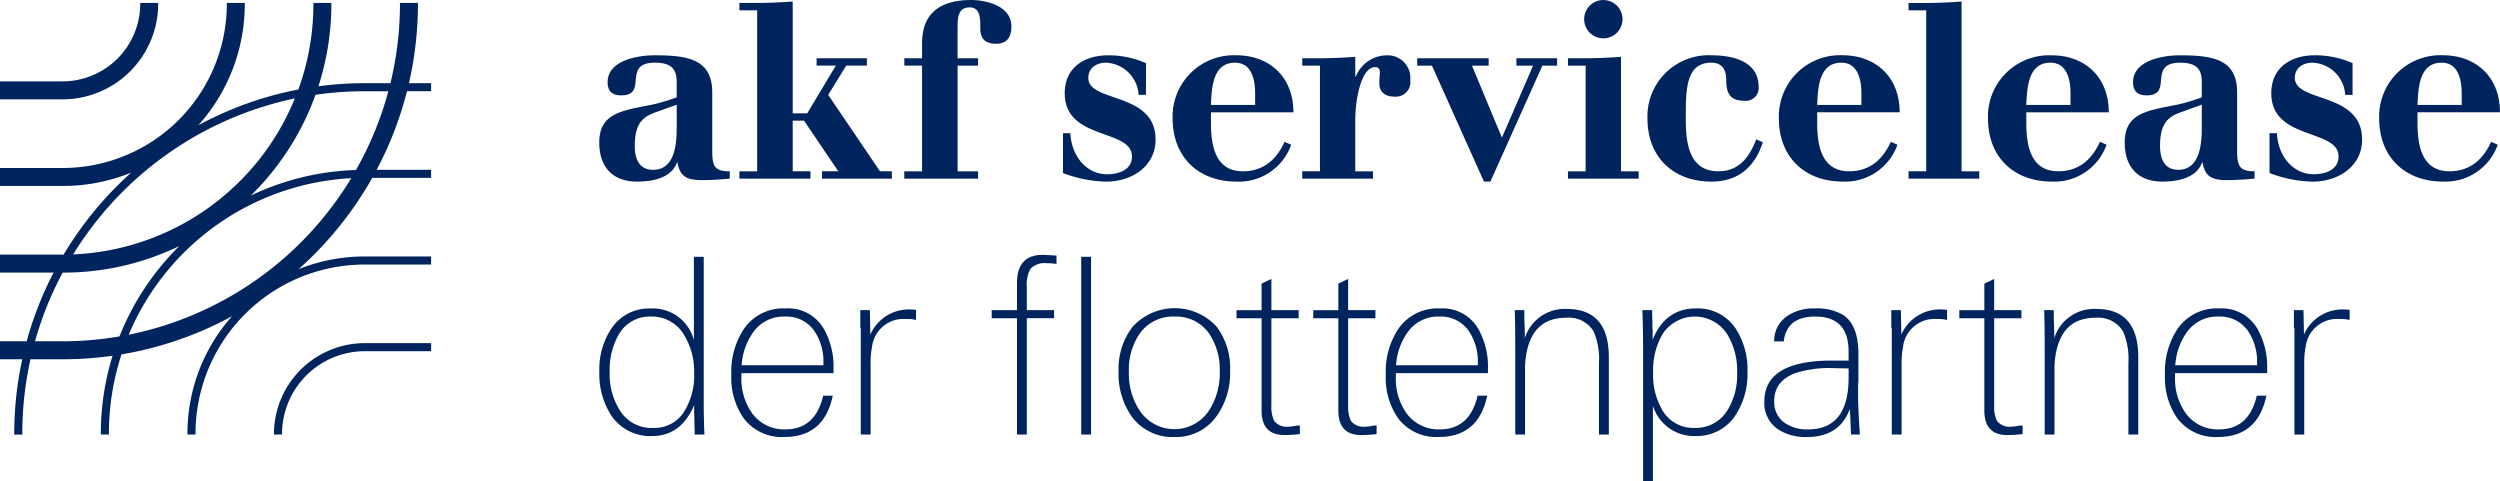 <svg xmlns="http://www.w3.org/2000/svg" width="341.106" height="65.631"><path d="M37.38 59.219v.072h1.1v-.072a11.308 11.308 0 0 1 11.29-11.3h9.054v-1.1h-9.058a12.406 12.406 0 0 0-12.386 12.4Zm21.44-46.771v-1.1h-3.021A48.558 48.558 0 0 0 57.025.484V.402h-2.452v.082a46.052 46.052 0 0 1-1.3 10.867h-3.514a48.009 48.009 0 0 0-6.31.417A36.547 36.547 0 0 0 45.212.536V.402h-2.453v.134a34.078 34.078 0 0 1-2.051 11.676 47.43 47.43 0 0 0-13.649 4.882A24.744 24.744 0 0 0 33.399.54V.402h-2.451V.54A22.4 22.4 0 0 1 8.589 22.92H0v2.453h8.589a24.645 24.645 0 0 0 9.313-1.822A48.2 48.2 0 0 0 8.68 34.742H0v2.454h7.31a47.568 47.568 0 0 0-3.67 9.369H0v2.454h3.037a47.9 47.9 0 0 0-1.094 10.193v.082h1.1v-.082a46.793 46.793 0 0 1 1.116-10.19h4.374a48.636 48.636 0 0 0 6.826-.483 35.891 35.891 0 0 0-1.6 10.619v.133h1.1v-.133a34.768 34.768 0 0 1 1.721-10.806 48.094 48.094 0 0 0 15.082-5.21 24.064 24.064 0 0 0-6.086 16.012v.138h1.1v-.138A23.073 23.073 0 0 1 49.7 36.096h9.12v-1.1h-9.119a23.978 23.978 0 0 0-8.952 1.73 48.856 48.856 0 0 0 10.04-12.456h8.033v-1.1h-7.433a48.235 48.235 0 0 0 4.144-10.726h3.288Zm-18.587.978A34.234 34.234 0 0 1 9.982 34.712a46.853 46.853 0 0 1 30.251-21.286ZM8.534 46.567H4.776a46.483 46.483 0 0 1 3.773-9.369h.035a36.38 36.38 0 0 0 15.875-3.623A36.1 36.1 0 0 0 16.3 45.899a46.058 46.058 0 0 1-7.766.668Zm9.03-.9a34.922 34.922 0 0 1 30.361-21.355 46.172 46.172 0 0 1-30.366 21.36Zm31-22.469a35.681 35.681 0 0 0-14.345 3.491 36.751 36.751 0 0 0 8.833-13.757 46.878 46.878 0 0 1 6.7-.483h3.234a45.819 45.819 0 0 1-4.421 10.754ZM21.587.498V.402h-2.451v.1a10.606 10.606 0 0 1-10.589 10.6H0v2.453h8.547A13.061 13.061 0 0 0 21.587.498Zm74.532 58.794h-1.34v-.5c0-.156-.006-.352-.017-.587s-.017-.475-.017-.721-.006-.492-.017-.738-.017-.458-.017-.637v-.839q-1.777 4.227-5.764 4.227a6.407 6.407 0 0 1-5.46-2.685 10.371 10.371 0 0 1-1.709-6.138 10 10 0 0 1 1.676-5.9 6.139 6.139 0 0 1 5.294-2.683 5.786 5.786 0 0 1 5.93 4.321v-11.37h1.341v19.319q0 3.087.1 4.931Zm-1.407-8.385a9.55 9.55 0 0 0-1.374-5.2 5.063 5.063 0 0 0-4.557-2.516 4.822 4.822 0 0 0-4.356 2.449 9.682 9.682 0 0 0-1.24 5.1 9.3 9.3 0 0 0 1.374 5.232 5.061 5.061 0 0 0 4.558 2.415 4.727 4.727 0 0 0 4.356-2.449 9.228 9.228 0 0 0 1.241-5.031Zm19.013 0h-12.566v.5a8.135 8.135 0 0 0 1.475 5 5.4 5.4 0 0 0 4.523 2.18q4.088 0 5.161-4.6h1.306q-1.173 5.634-6.6 5.635a6.521 6.521 0 0 1-5.529-2.516 9.668 9.668 0 0 1-1.709-6 10.564 10.564 0 0 1 1.742-6.272 6.5 6.5 0 0 1 5.663-2.75 5.6 5.6 0 0 1 5.193 2.75 10.441 10.441 0 0 1 1.341 5.6v.47Zm-1.374-1.073v-.4a7.383 7.383 0 0 0-1.274-4.327 4.624 4.624 0 0 0-3.954-1.912 5.066 5.066 0 0 0-4.289 2.046 8.694 8.694 0 0 0-1.642 4.6h11.159Zm12.636-6.172a4.678 4.678 0 0 0-1.374-.134 4.312 4.312 0 0 0-4.624 3.756 11.073 11.073 0 0 0-.2 2.382v9.626h-1.34V45.137a.985.985 0 0 0-.034-.369 1.49 1.49 0 0 1-.034-.436v-2.013h1.306l.067 3.321a5.739 5.739 0 0 1 5.26-3.421q.3 0 .553.017a3.466 3.466 0 0 1 .42.05v1.376Zm19.167-7.65a9.039 9.039 0 0 0-1.34-.1 2.655 2.655 0 0 0-2.245.8 4.642 4.642 0 0 0-.47 2.482v3.119h3.72v1.107h-3.72v15.872h-1.34V43.427h-3.451v-1.108h3.451v-3.69q0-3.856 3.519-3.857.2 0 1.876.1v1.14Zm4.711 23.278h-1.341V35.041h1.341v24.251Zm18.968-8.62a9.965 9.965 0 0 1-1.909 6.206 6.772 6.772 0 0 1-5.664 2.75 6.88 6.88 0 0 1-5.764-2.684 10.111 10.111 0 0 1-1.876-6.272 9.4 9.4 0 0 1 1.909-6.071 7.75 7.75 0 0 1 11.461-.034 9.345 9.345 0 0 1 1.842 6.1Zm-1.407.034a8.824 8.824 0 0 0-1.475-5.232 5.487 5.487 0 0 0-4.692-2.28 5.572 5.572 0 0 0-4.724 2.281 8.671 8.671 0 0 0-1.508 5.232 9.108 9.108 0 0 0 1.508 5.367 5.675 5.675 0 0 0 9.383 0 9.3 9.3 0 0 0 1.507-5.367Zm10.933 8.521a17.202 17.202 0 0 1-2.111.134q-3.116 0-3.116-3.355V43.427h-3.419V42.32h3.419v-3.623l1.34-.637v4.259h3.719v1.107h-3.719v11.875a4.585 4.585 0 0 0 .369 2.113 2.152 2.152 0 0 0 1.976.8 5.1 5.1 0 0 0 .8-.084 5.073 5.073 0 0 1 .737-.084v1.174Zm10.472 0a17.308 17.308 0 0 1-2.111.134q-3.118 0-3.117-3.355V43.427h-3.417V42.32h3.417v-3.623l1.34-.637v4.259h3.72v1.107h-3.72v11.875a4.585 4.585 0 0 0 .369 2.113 2.154 2.154 0 0 0 1.978.8 5.128 5.128 0 0 0 .8-.084 5.076 5.076 0 0 1 .737-.084v1.174Zm15.185-8.318h-12.565v.5a8.136 8.136 0 0 0 1.474 5 5.407 5.407 0 0 0 4.524 2.18q4.087 0 5.161-4.6h1.306q-1.173 5.634-6.6 5.635a6.521 6.521 0 0 1-5.529-2.516 9.667 9.667 0 0 1-1.709-6 10.564 10.564 0 0 1 1.742-6.272 6.5 6.5 0 0 1 5.663-2.75 5.608 5.608 0 0 1 5.194 2.75 10.456 10.456 0 0 1 1.34 5.6v.47Zm-1.374-1.073v-.4a7.371 7.371 0 0 0-1.273-4.327 4.627 4.627 0 0 0-3.954-1.912 5.065 5.065 0 0 0-4.289 2.046 8.7 8.7 0 0 0-1.643 4.6h11.159Zm17.865 9.459h-1.341v-9.762a9.46 9.46 0 0 0-.737-4.327 3.964 3.964 0 0 0-3.786-1.845q-4.424 0-5.361 4.763a11.759 11.759 0 0 0-.2 2.348v8.822h-1.34V47.183q0-1.542-.017-2.75t-.05-2.114h1.306v.637q0 .471.034 1.275t.034 1.275v.637a5.705 5.705 0 0 1 5.7-3.992q5.761 0 5.764 6.574v10.566Zm18.918-8.553a10.194 10.194 0 0 1-1.709 6.037 6.288 6.288 0 0 1-5.357 2.716 5.873 5.873 0 0 1-5.831-4.126v10.264h-1.341V47.552q0-2.75-.1-5.232h1.34v.537c0 .134 0 .318.017.553s.016.475.016.721 0 .492.016.738.017.47.017.671v.8q1.741-4.259 5.9-4.259a6.23 6.23 0 0 1 5.363 2.65 10.2 10.2 0 0 1 1.675 6Zm-1.407.134a9.6 9.6 0 0 0-1.308-5.2 5.25 5.25 0 0 0-8.879-.067 9.717 9.717 0 0 0-1.272 5.165 9.506 9.506 0 0 0 1.239 5.165 4.876 4.876 0 0 0 4.424 2.449 5.04 5.04 0 0 0 4.457-2.381 9.185 9.185 0 0 0 1.34-5.132Zm16.751 8.419h-1.207q-.034-.57-.067-1.442t-.1-2.046q-1.408 3.824-5.865 3.824a6.864 6.864 0 0 1-3.92-1.04 4.313 4.313 0 0 1-1.877-3.824q0-5.466 8.913-5.568h2.245a.82.82 0 0 1 .335.033v-1.276q0-4.762-4.557-4.763-3.888 0-4.289 3.387h-1.308a4.08 4.08 0 0 1 1.776-3.455 6.394 6.394 0 0 1 3.821-1.04 7.035 7.035 0 0 1 3.786.872q2.043 1.309 2.111 5.132v3.958a.867.867 0 0 1-.034.268q-.034 1.71.034 3.421t.2 3.556Zm-1.54-7.781v-1.243l-1.877-.034a15.518 15.518 0 0 0-5.294.637q-2.983 1.073-2.983 3.857a3.452 3.452 0 0 0 1.407 2.951 5.326 5.326 0 0 0 3.217.906q5.53 0 5.53-7.078Zm13.43-7.85a4.684 4.684 0 0 0-1.375-.134 4.313 4.313 0 0 0-4.624 3.756 11.068 11.068 0 0 0-.2 2.382v9.626h-1.34V45.137a.953.953 0 0 0-.034-.369 1.517 1.517 0 0 1-.032-.436v-2.013h1.305l.067 3.321a5.738 5.738 0 0 1 5.26-3.421c.2 0 .385.006.553.017a3.467 3.467 0 0 1 .42.05v1.376Zm10.317 15.563a17.202 17.202 0 0 1-2.111.134q-3.116 0-3.116-3.355V43.427h-3.419V42.32h3.419v-3.623l1.34-.637v4.259h3.719v1.107h-3.719v11.875a4.583 4.583 0 0 0 .37 2.111 2.152 2.152 0 0 0 1.976.8 5.1 5.1 0 0 0 .8-.084 5.072 5.072 0 0 1 .737-.084v1.174Zm15.77.067h-1.341v-9.761a9.462 9.462 0 0 0-.737-4.327 3.964 3.964 0 0 0-3.786-1.845q-4.424 0-5.361 4.763a11.739 11.739 0 0 0-.2 2.348v8.822h-1.34V47.183q0-1.542-.018-2.75t-.05-2.114h1.306v.637q0 .471.034 1.275t.034 1.275v.637a5.705 5.705 0 0 1 5.7-3.992q5.763 0 5.763 6.574v10.566Zm17.585-8.385h-12.565v.5a8.136 8.136 0 0 0 1.474 5 5.4 5.4 0 0 0 4.523 2.18q4.089 0 5.161-4.6h1.308q-1.175 5.634-6.6 5.635a6.519 6.519 0 0 1-5.529-2.516 9.667 9.667 0 0 1-1.709-6 10.563 10.563 0 0 1 1.742-6.272 6.5 6.5 0 0 1 5.663-2.75 5.608 5.608 0 0 1 5.194 2.75 10.457 10.457 0 0 1 1.34 5.6v.47Zm-1.372-1.074v-.4a7.382 7.382 0 0 0-1.274-4.327 4.624 4.624 0 0 0-3.954-1.912 5.065 5.065 0 0 0-4.289 2.046 8.689 8.689 0 0 0-1.641 4.6h11.158Zm12.635-6.172a4.666 4.666 0 0 0-1.374-.134 4.313 4.313 0 0 0-4.624 3.756 11.062 11.062 0 0 0-.2 2.382v9.627h-1.34V45.137a.959.959 0 0 0-.034-.369 1.491 1.491 0 0 1-.034-.436v-2.013h1.306l.065 3.321a5.742 5.742 0 0 1 5.262-3.421q.3 0 .553.017a3.444 3.444 0 0 1 .418.05v1.376ZM145.038 18.176h1.005c.135 3.017 2.11 5.6 5.024 5.6 1.709 0 3.384-.67 3.384-2.414 0-3.856-9.178-2.146-9.178-8.65 0-3.453 2.646-5.164 5.9-5.164a12.575 12.575 0 0 1 5.186 1.073v4.325h-1a4.671 4.671 0 0 0-4.421-4.392c-1.34 0-2.446.7-2.446 2.079 0 3.42 9.178 1.844 9.178 8.416 0 3.721-3.35 5.733-6.733 5.733a17.4 17.4 0 0 1-5.9-1.173v-5.433Zm20.187-2.85v1.442c0 2.984.536 6.605 4.354 6.605 2.813 0 4.589-1.609 5.694-4.023l.9.4a7.566 7.566 0 0 1-7.468 5.029c-5.192 0-8.709-3.353-8.709-8.617a8.352 8.352 0 0 1 8.709-8.617c4.354 0 7.771 2.817 7.771 7.779h-11.251Zm6.029-1.006v-1.542c0-1.911-.47-4.225-2.747-4.225-3.115 0-3.182 3.621-3.282 5.767Zm6.432 9.052h2.412V8.956h-2.412V7.951h2.073c1.709 0 3.45-.067 5.158-.2v2.716h.067a4.585 4.585 0 0 1 4.221-2.918 3.088 3.088 0 0 1 3.216 3.386 1.983 1.983 0 0 1-2.178 2.247c-1.306 0-2.042-.671-2.042-1.777 0-.972.067-1.073.067-1.576 0-.4-.168-.67-.636-.67-1.944 0-2.714 4.526-2.714 7.141v7.075h2.411v1.006h-9.647v-1.008Zm17.692-14.416h-2.01V7.951h9.748v1.005h-2.278l4.087 9.824 4.253-9.824H206.9V7.951h5.559v1.005h-2.01l-7.1 15.825h-.872Zm18.558 14.417h2.412V8.956h-2.412V7.951h2.077c1.709 0 3.45-.067 5.158-.2v15.622h2.411v1.006h-9.647v-1.006ZM218.759.004a2.615 2.615 0 1 1-2.612 2.619 2.618 2.618 0 0 1 2.612-2.619Zm21.766 19.408c-1.072 3.286-3.249 5.365-7.034 5.365-5.192 0-8.709-3.353-8.709-8.617a8.352 8.352 0 0 1 8.709-8.617c2.612 0 6.465.637 6.465 4.325a1.757 1.757 0 0 1-1.976 1.878c-1.943 0-2.446-1.04-2.446-2.817 0-1.508-.636-2.38-2.042-2.38-3.483 0-3.483 3.688-3.483 7.611 0 3.118.335 7.209 4.455 7.209 2.847 0 4.254-1.978 5.158-4.359Zm7.419-4.09v1.442c0 2.984.535 6.605 4.355 6.605 2.813 0 4.588-1.609 5.694-4.023l.9.4a7.569 7.569 0 0 1-7.47 5.029c-5.192 0-8.709-3.353-8.709-8.617a8.352 8.352 0 0 1 8.709-8.617c4.355 0 7.771 2.817 7.771 7.779h-11.25Zm6.029-1.006v-1.538c0-1.911-.468-4.225-2.746-4.225-3.116 0-3.182 3.621-3.283 5.767Zm6.433 9.053h2.411V1.412h-2.411V.407h2.076c1.709 0 3.451-.067 5.158-.2v23.166h2.412v1.006h-9.647v-1.006Zm16.07-8.047v1.442c0 2.984.537 6.605 4.355 6.605 2.813 0 4.588-1.609 5.694-4.023l.9.4a7.566 7.566 0 0 1-7.47 5.029c-5.192 0-8.709-3.353-8.709-8.617a8.352 8.352 0 0 1 8.713-8.61c4.355 0 7.771 2.817 7.771 7.779h-11.254Zm6.029-1.006v-1.538c0-1.911-.468-4.225-2.746-4.225-3.115 0-3.182 3.621-3.283 5.767Zm22.735 6.236c0 2.146.336 2.817 2.379 2.817v1.006c-1.239.1-2.512.2-3.751.2-2.01 0-3.015-.436-3.35-2.413h-.067c-.737 2.112-3.283 2.615-5.426 2.615-3.382 0-5.125-2.079-5.125-5.331 0-4.023 3.082-4.359 7.168-5.164a24.916 24.916 0 0 0 3.349-1.006v-2.073c0-1.542-.5-2.649-2.947-2.649-4.556 0-.838 4.458-4.589 4.458-1.005 0-1.842-.368-1.842-1.81 0-2.917 3.985-3.655 6.364-3.655 4.488 0 7.837.5 7.837 5.063v7.945Zm-4.823-6.269-2.881 1.039c-1.808.637-2.813 1.609-2.813 4.627 0 1.71.6 3.218 2.478 3.218 3.183 0 3.216-4.057 3.216-6v-2.88Zm9.247 3.889h1.005c.134 3.017 2.111 5.6 5.025 5.6 1.708 0 3.382-.67 3.382-2.414 0-3.856-9.177-2.146-9.177-8.65 0-3.453 2.646-5.164 5.9-5.164a12.575 12.575 0 0 1 5.191 1.073v4.325h-1.005a4.67 4.67 0 0 0-4.426-4.388c-1.34 0-2.444.7-2.444 2.079 0 3.42 9.177 1.844 9.177 8.416 0 3.721-3.349 5.733-6.733 5.733a17.4 17.4 0 0 1-5.9-1.173v-5.433Zm20.187-2.85v1.442c0 2.984.536 6.605 4.354 6.605 2.815 0 4.589-1.609 5.695-4.023l.9.4a7.569 7.569 0 0 1-7.47 5.029c-5.192 0-8.709-3.353-8.709-8.617a8.352 8.352 0 0 1 8.709-8.617c4.354 0 7.771 2.817 7.771 7.779h-11.25Zm6.029-1.006v-1.538c0-1.911-.47-4.225-2.746-4.225-3.116 0-3.183 3.621-3.283 5.767ZM97.179 20.555c0 2.146.337 2.817 2.39 2.817v1.007c-1.245.1-2.525.2-3.77.2-2.02 0-3.029-.436-3.365-2.414h-.067c-.741 2.113-3.3 2.615-5.453 2.615-3.4 0-5.15-2.079-5.15-5.332 0-4.024 3.1-4.359 7.2-5.164a25.14 25.14 0 0 0 3.365-1.006V11.2c0-1.543-.505-2.649-2.962-2.649-4.578 0-.842 4.46-4.611 4.46-1.009 0-1.851-.369-1.851-1.811 0-2.917 4.005-3.655 6.4-3.655 4.51 0 7.876.5 7.876 5.064v7.947Zm-4.847-6.27-2.894 1.04c-1.818.637-2.828 1.61-2.828 4.627 0 1.71.606 3.219 2.491 3.219 3.2 0 3.231-4.058 3.231-6v-2.886Zm8.555 9.088h2.423V1.412h-2.423V.403h2.087c1.717 0 3.467-.067 5.183-.2v15.256h1.986l3.9-6.505h-2.625V7.947h6.866v1.006h-2.825l-2.457 3.99 7.069 10.429h1.615v1.006h-9.527v-1.006h2.222l-4.678-6.908h-1.544v6.908h2.423v1.006h-9.694Zm22.5 0h2.422V8.953h-2.422V7.947h2.422V5.902c0-3.588 1.886-5.9 6.733-5.9 1.548 0 5.452.57 5.452 3.622 0 1.643-.773 2.347-2.086 2.347-1.717 0-2.155-.939-2.155-2.146 0-1.341 0-2.817-1.448-2.817-1.479 0-1.649 1.241-1.649 2.516v4.424h2.794v1.006h-2.791v14.419h2.794v1.006h-10.068v-1.007Z" fill="#00245d"/></svg>